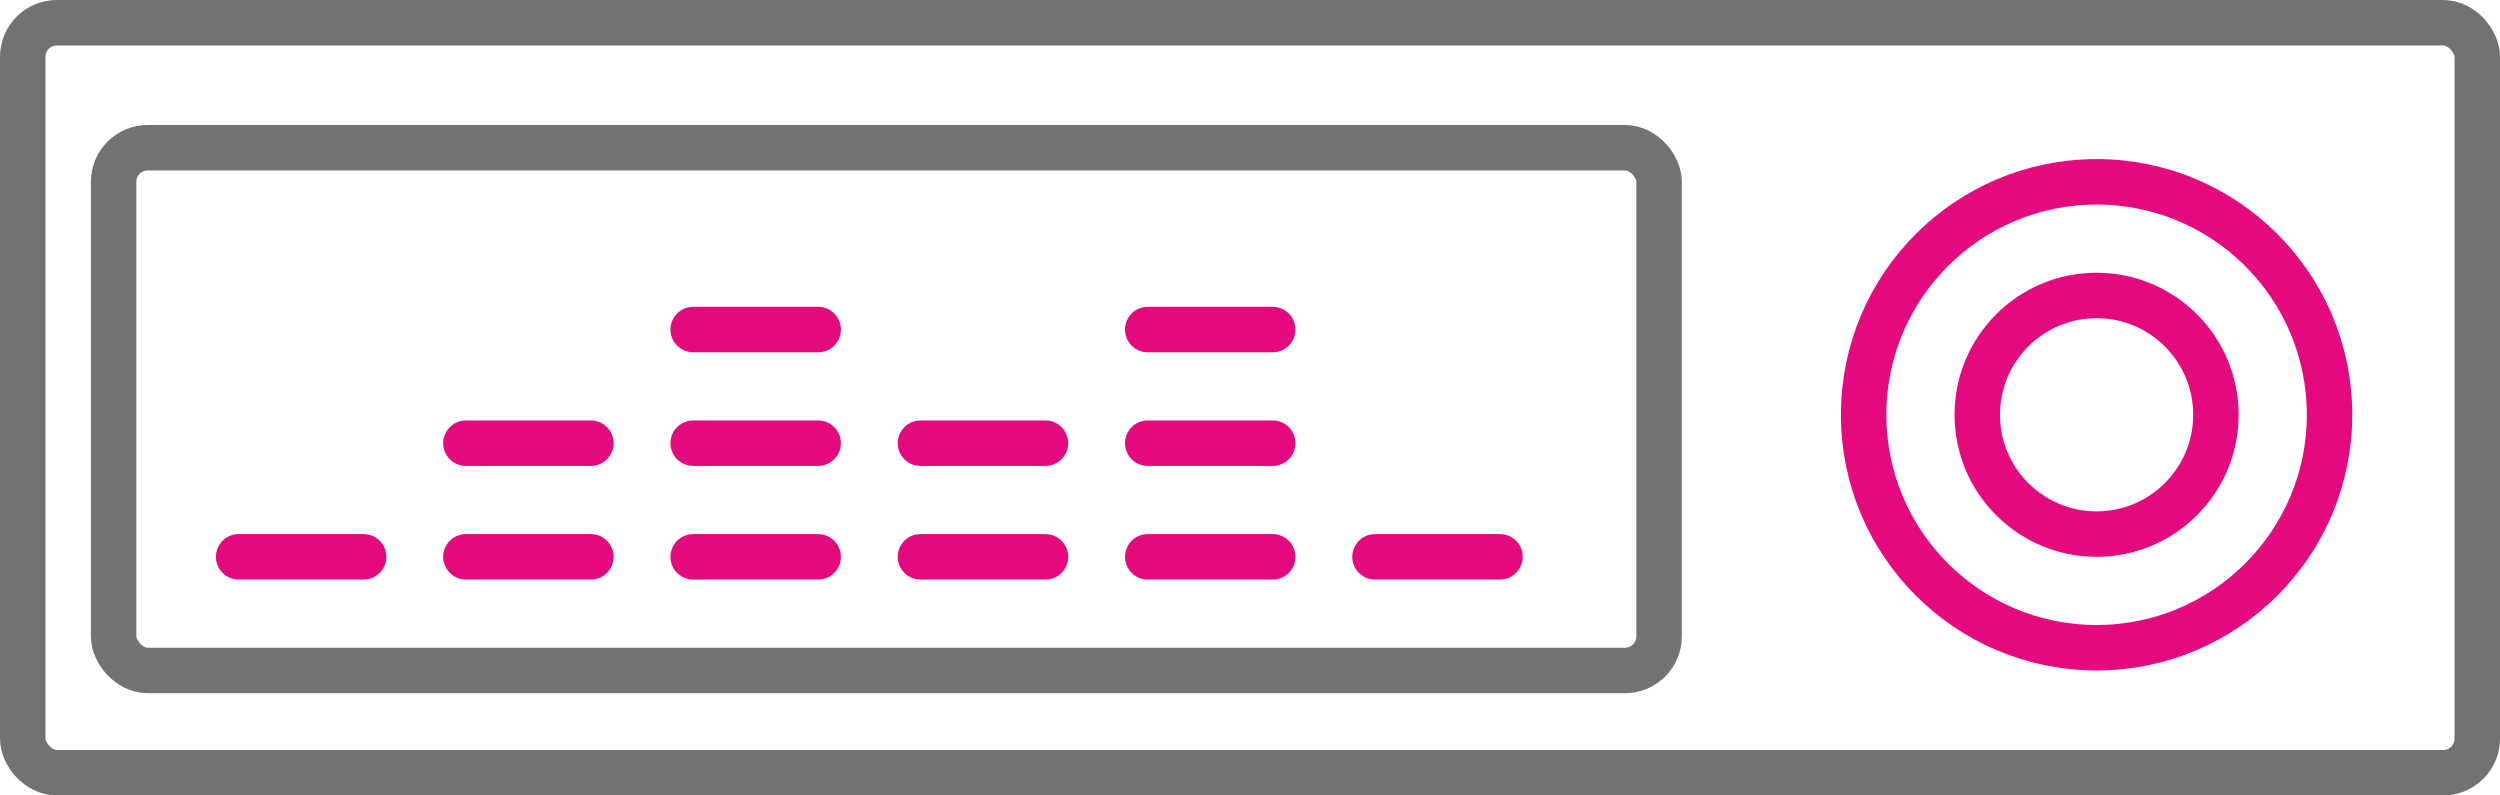 <svg width="220" height="70" viewBox="0 0 220 70" fill="none" xmlns="http://www.w3.org/2000/svg">
<rect x="2" y="2" width="216" height="66" rx="3" stroke="#727272" stroke-width="4"/>
<rect x="10" y="13" width="136" height="46" rx="3" stroke="#727272" stroke-width="4"/>
<circle cx="184.5" cy="36.5" r="20.5" stroke="#E4097F" stroke-width="4"/>
<circle cx="184.5" cy="36.5" r="10.5" stroke="#E4097F" stroke-width="4"/>
<line x1="21" y1="49" x2="32" y2="49" stroke="#E4097F" stroke-width="4" stroke-linecap="round"/>
<line x1="41" y1="49" x2="52" y2="49" stroke="#E4097F" stroke-width="4" stroke-linecap="round"/>
<line x1="41" y1="39" x2="52" y2="39" stroke="#E4097F" stroke-width="4" stroke-linecap="round"/>
<line x1="81" y1="49" x2="92" y2="49" stroke="#E4097F" stroke-width="4" stroke-linecap="round"/>
<line x1="81" y1="39" x2="92" y2="39" stroke="#E4097F" stroke-width="4" stroke-linecap="round"/>
<line x1="61" y1="49" x2="72" y2="49" stroke="#E4097F" stroke-width="4" stroke-linecap="round"/>
<line x1="61" y1="39" x2="72" y2="39" stroke="#E4097F" stroke-width="4" stroke-linecap="round"/>
<line x1="61" y1="29" x2="72" y2="29" stroke="#E4097F" stroke-width="4" stroke-linecap="round"/>
<line x1="101" y1="49" x2="112" y2="49" stroke="#E4097F" stroke-width="4" stroke-linecap="round"/>
<line x1="121" y1="49" x2="132" y2="49" stroke="#E4097F" stroke-width="4" stroke-linecap="round"/>
<line x1="101" y1="39" x2="112" y2="39" stroke="#E4097F" stroke-width="4" stroke-linecap="round"/>
<line x1="101" y1="29" x2="112" y2="29" stroke="#E4097F" stroke-width="4" stroke-linecap="round"/>
</svg>
